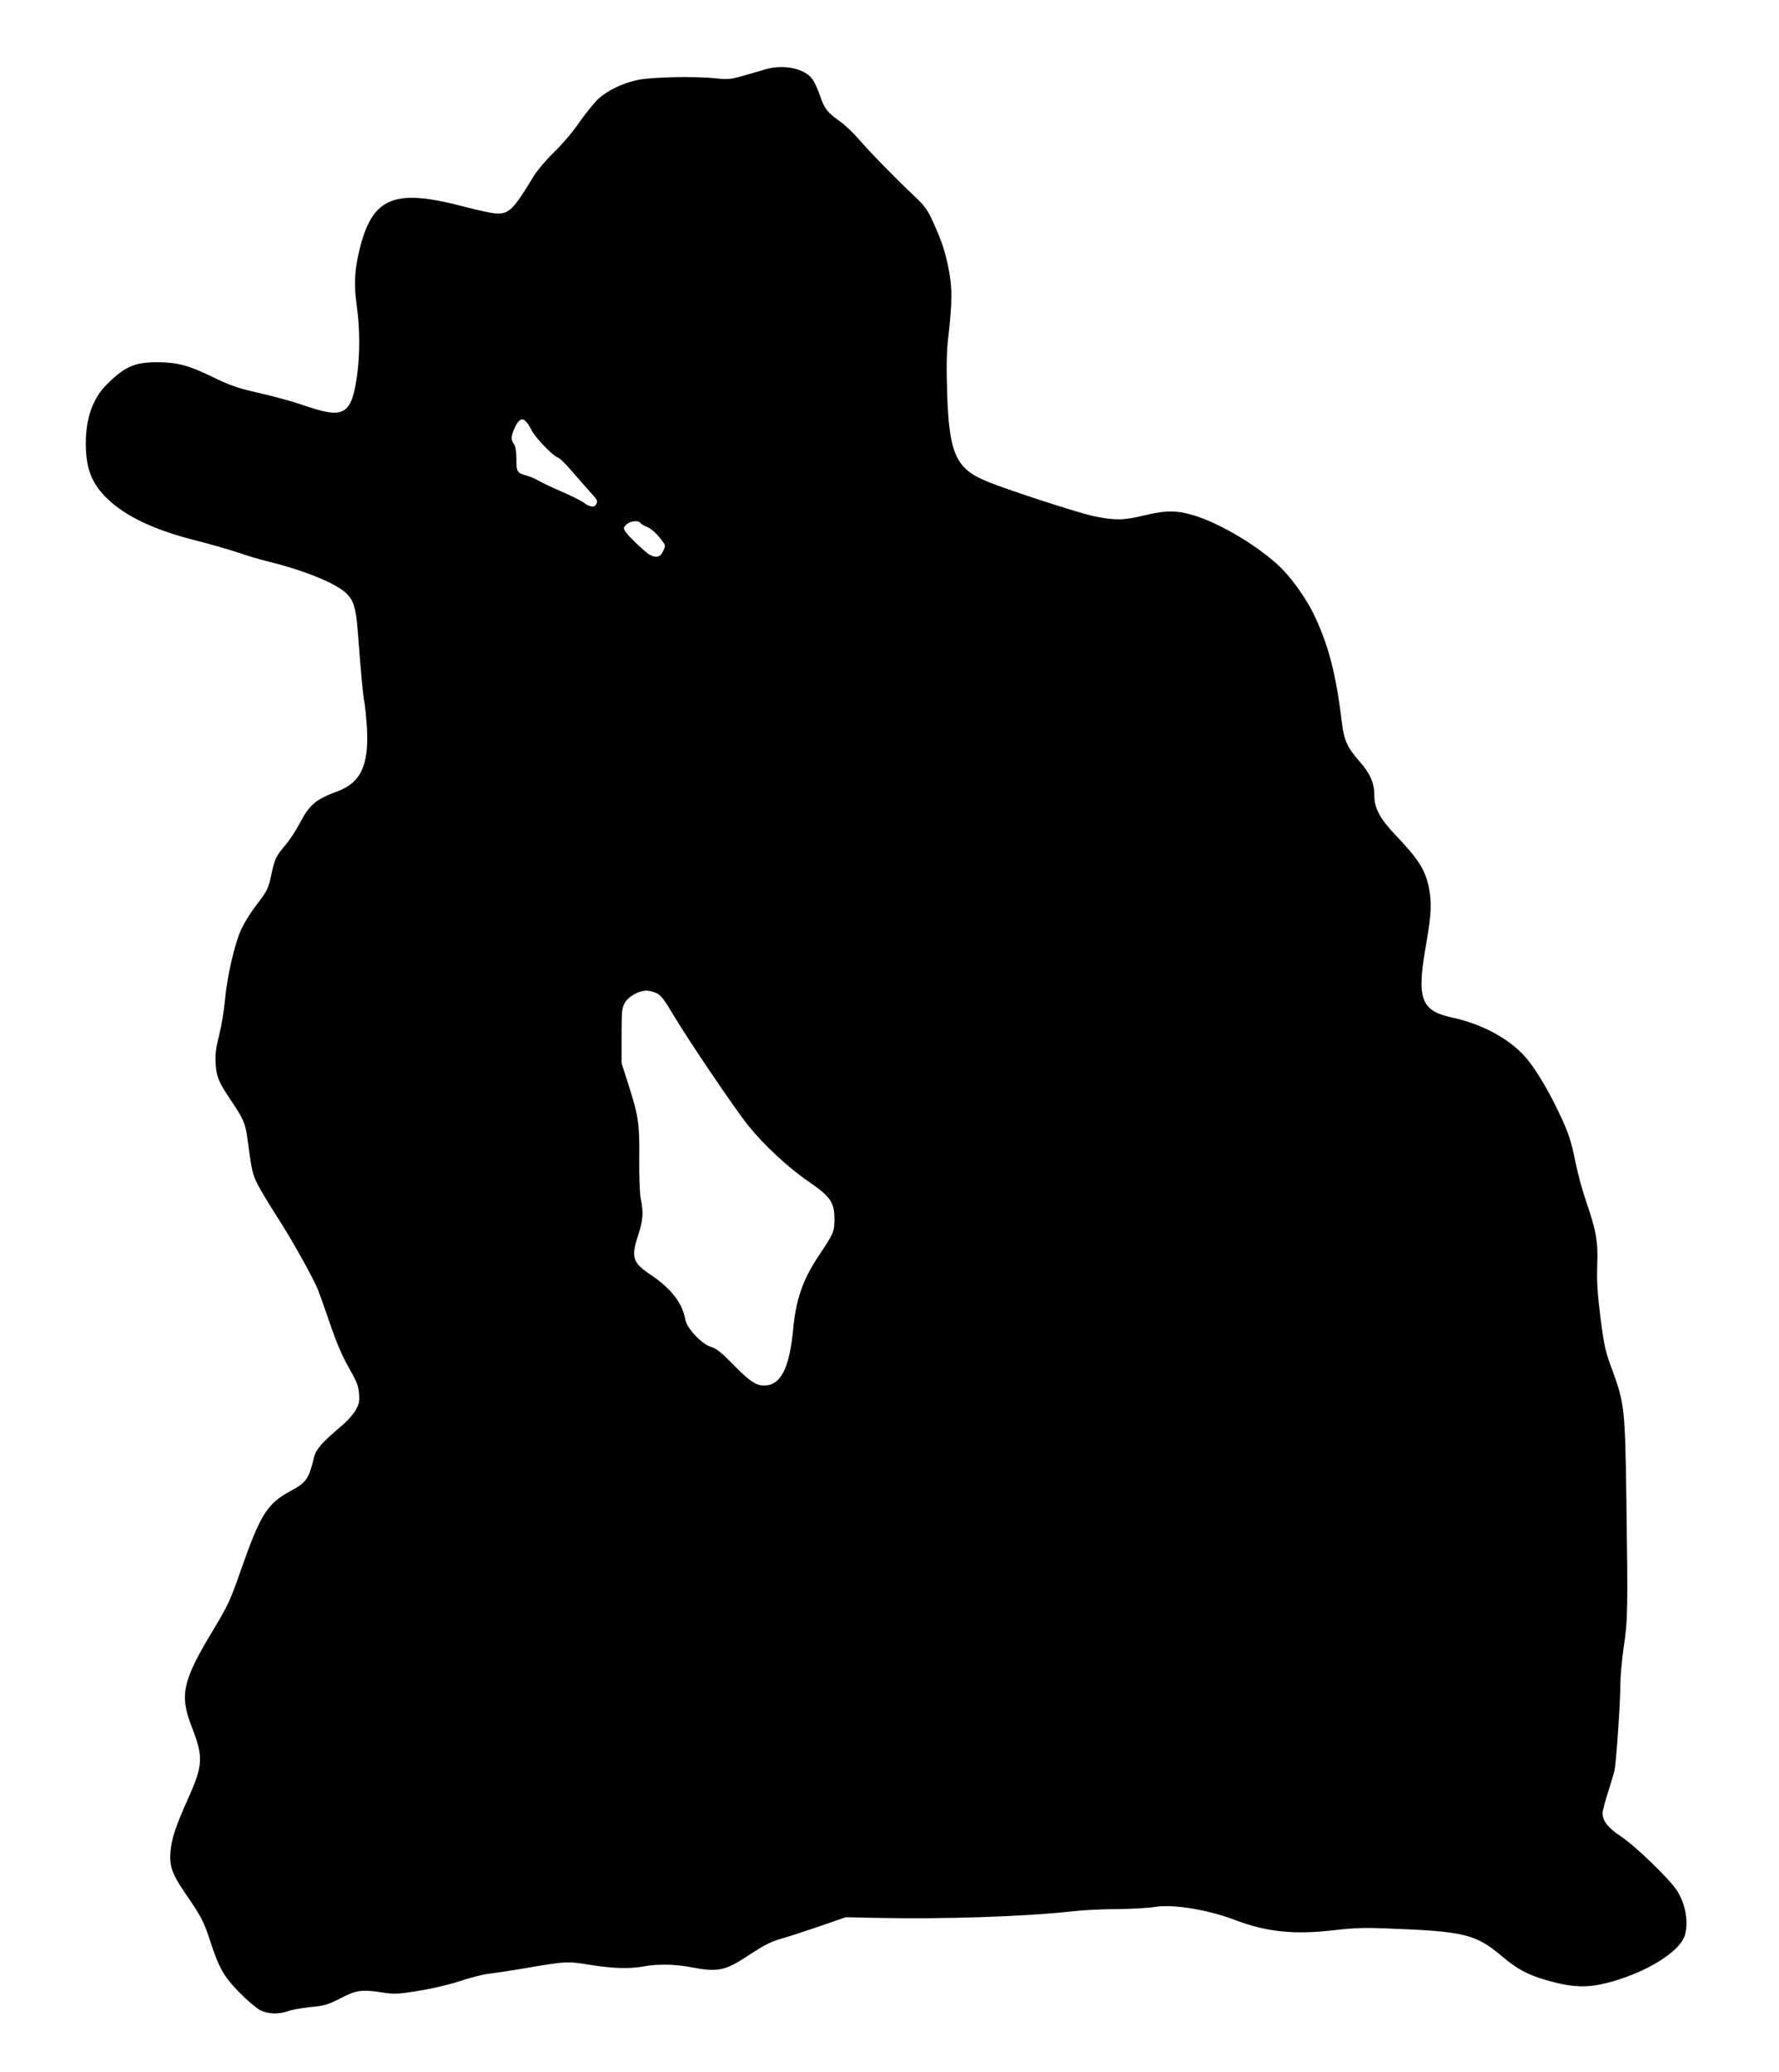 <?xml version="1.0" standalone="no"?>
<!DOCTYPE svg PUBLIC "-//W3C//DTD SVG 20010904//EN"
 "http://www.w3.org/TR/2001/REC-SVG-20010904/DTD/svg10.dtd">
<svg version="1.0" xmlns="http://www.w3.org/2000/svg"
 width="1099pt" height="1280pt" viewBox="0 0 1099 1280"
 preserveAspectRatio="xMidYMid meet">
<g transform="translate(0,1280) scale(0.1,-0.1)"
fill="#000000" stroke="none">
<path d="M4730 12372 c-36 -11 -101 -29 -145 -42 -71 -20 -90 -22 -165 -14
-132 14 -394 8 -480 -10 -91 -19 -182 -62 -242 -115 -24 -22 -77 -87 -117
-144 -41 -60 -109 -140 -159 -188 -49 -47 -104 -113 -126 -149 -128 -212 -154
-236 -241 -228 -28 3 -112 21 -187 41 -427 113 -563 61 -643 -249 -35 -138
-40 -226 -21 -364 20 -141 20 -303 1 -436 -33 -231 -80 -261 -296 -189 -115
39 -198 62 -364 100 -80 19 -143 42 -230 85 -149 73 -222 92 -345 92 -137 0
-198 -26 -307 -134 -88 -85 -133 -210 -133 -368 0 -155 37 -249 134 -342 112
-108 288 -191 533 -254 96 -24 221 -60 277 -79 55 -19 139 -44 186 -55 212
-52 404 -129 473 -190 50 -43 66 -94 77 -238 23 -295 31 -385 40 -434 6 -29
13 -105 17 -168 12 -228 -38 -335 -182 -389 -137 -51 -173 -82 -236 -202 -22
-42 -60 -100 -85 -129 -59 -69 -68 -89 -88 -185 -18 -86 -23 -96 -102 -200
-29 -38 -66 -99 -83 -135 -41 -88 -89 -296 -101 -438 -6 -64 -22 -162 -36
-217 -20 -78 -25 -116 -22 -175 5 -83 19 -116 96 -230 77 -115 89 -144 101
-238 27 -203 31 -218 66 -286 20 -38 76 -130 124 -205 84 -130 208 -352 244
-436 9 -22 43 -117 75 -211 40 -118 76 -202 117 -274 49 -86 60 -113 63 -161
4 -49 0 -65 -22 -103 -14 -25 -52 -67 -83 -93 -122 -103 -160 -146 -172 -193
-35 -141 -47 -158 -150 -214 -143 -79 -182 -142 -306 -495 -61 -176 -79 -214
-164 -355 -193 -318 -213 -406 -138 -601 75 -192 72 -240 -23 -451 -75 -168
-100 -243 -107 -325 -7 -87 10 -136 84 -245 104 -151 123 -187 159 -299 56
-173 87 -228 184 -326 47 -48 104 -96 127 -108 50 -25 113 -27 174 -6 24 9 87
20 139 25 84 8 105 14 183 54 98 51 130 56 267 35 66 -10 93 -9 215 11 81 13
189 38 255 60 63 21 142 41 175 45 33 4 123 17 200 30 285 49 287 49 428 26
143 -23 245 -26 333 -10 84 16 196 14 293 -5 165 -32 212 -22 356 74 101 66
137 84 210 105 33 9 134 42 225 73 l165 57 180 -4 c430 -9 933 8 1225 41 58 7
179 13 270 13 91 1 195 7 231 13 110 20 330 -16 498 -80 198 -75 366 -92 615
-63 115 14 188 16 315 11 486 -18 555 -34 718 -171 90 -77 158 -114 263 -145
189 -56 285 -56 460 0 212 68 383 184 409 275 23 83 3 193 -49 274 -45 71
-260 279 -349 337 -78 52 -111 94 -111 143 0 12 15 70 34 129 19 59 37 120 40
135 10 44 36 420 36 529 0 53 10 158 21 235 25 160 26 233 16 923 -8 546 -12
581 -86 783 -45 120 -51 150 -74 327 -19 151 -23 223 -20 322 6 146 -6 214
-69 397 -22 63 -50 167 -63 230 -29 144 -44 190 -105 318 -70 148 -152 282
-211 347 -103 113 -266 200 -451 240 -191 42 -217 115 -159 446 34 195 37 263
17 362 -24 108 -64 171 -209 323 -93 98 -127 162 -127 243 0 74 -27 135 -90
206 -78 89 -97 131 -111 246 -35 295 -83 479 -174 667 -48 98 -136 222 -207
290 -131 126 -364 266 -527 317 -108 34 -177 34 -311 2 -126 -31 -181 -32
-309 -6 -90 18 -528 160 -660 214 -196 79 -238 172 -250 551 -5 155 -3 253 6
330 27 234 27 319 0 450 -18 87 -39 153 -78 240 -49 111 -59 125 -127 190
-120 113 -278 275 -345 353 -34 40 -87 90 -117 111 -79 56 -97 79 -124 159
-14 40 -34 85 -46 101 -47 68 -176 95 -290 63z m-1478 -2179 c9 -10 24 -34 33
-53 23 -45 130 -156 158 -165 12 -3 49 -38 82 -77 33 -38 84 -97 113 -129 57
-64 55 -60 46 -83 -9 -23 -41 -20 -77 8 -18 13 -80 44 -138 69 -58 25 -121 55
-140 66 -19 12 -52 26 -74 32 -61 17 -65 23 -65 103 0 48 -5 79 -15 92 -20 27
-19 52 7 106 24 50 45 59 70 31z m703 -623 c4 -6 22 -17 41 -25 31 -13 66 -45
103 -98 12 -16 11 -24 -3 -53 -17 -37 -43 -43 -83 -21 -28 16 -130 113 -149
142 -14 22 -14 25 5 44 22 22 75 28 86 11z m101 -2906 c28 -13 49 -42 106
-138 89 -150 375 -573 461 -681 98 -121 250 -262 372 -345 136 -93 160 -128
160 -235 -1 -76 -4 -83 -99 -226 -96 -144 -139 -268 -156 -450 -23 -243 -77
-349 -180 -349 -50 0 -90 27 -190 129 -73 75 -105 100 -136 109 -57 16 -150
114 -160 168 -19 104 -86 191 -211 276 -117 78 -126 109 -79 252 28 86 32 135
15 217 -7 31 -11 136 -10 249 2 219 -3 259 -68 463 l-41 128 0 171 c0 157 2
173 22 206 23 37 85 71 131 72 16 0 44 -7 63 -16z"/>
</g>
</svg>
